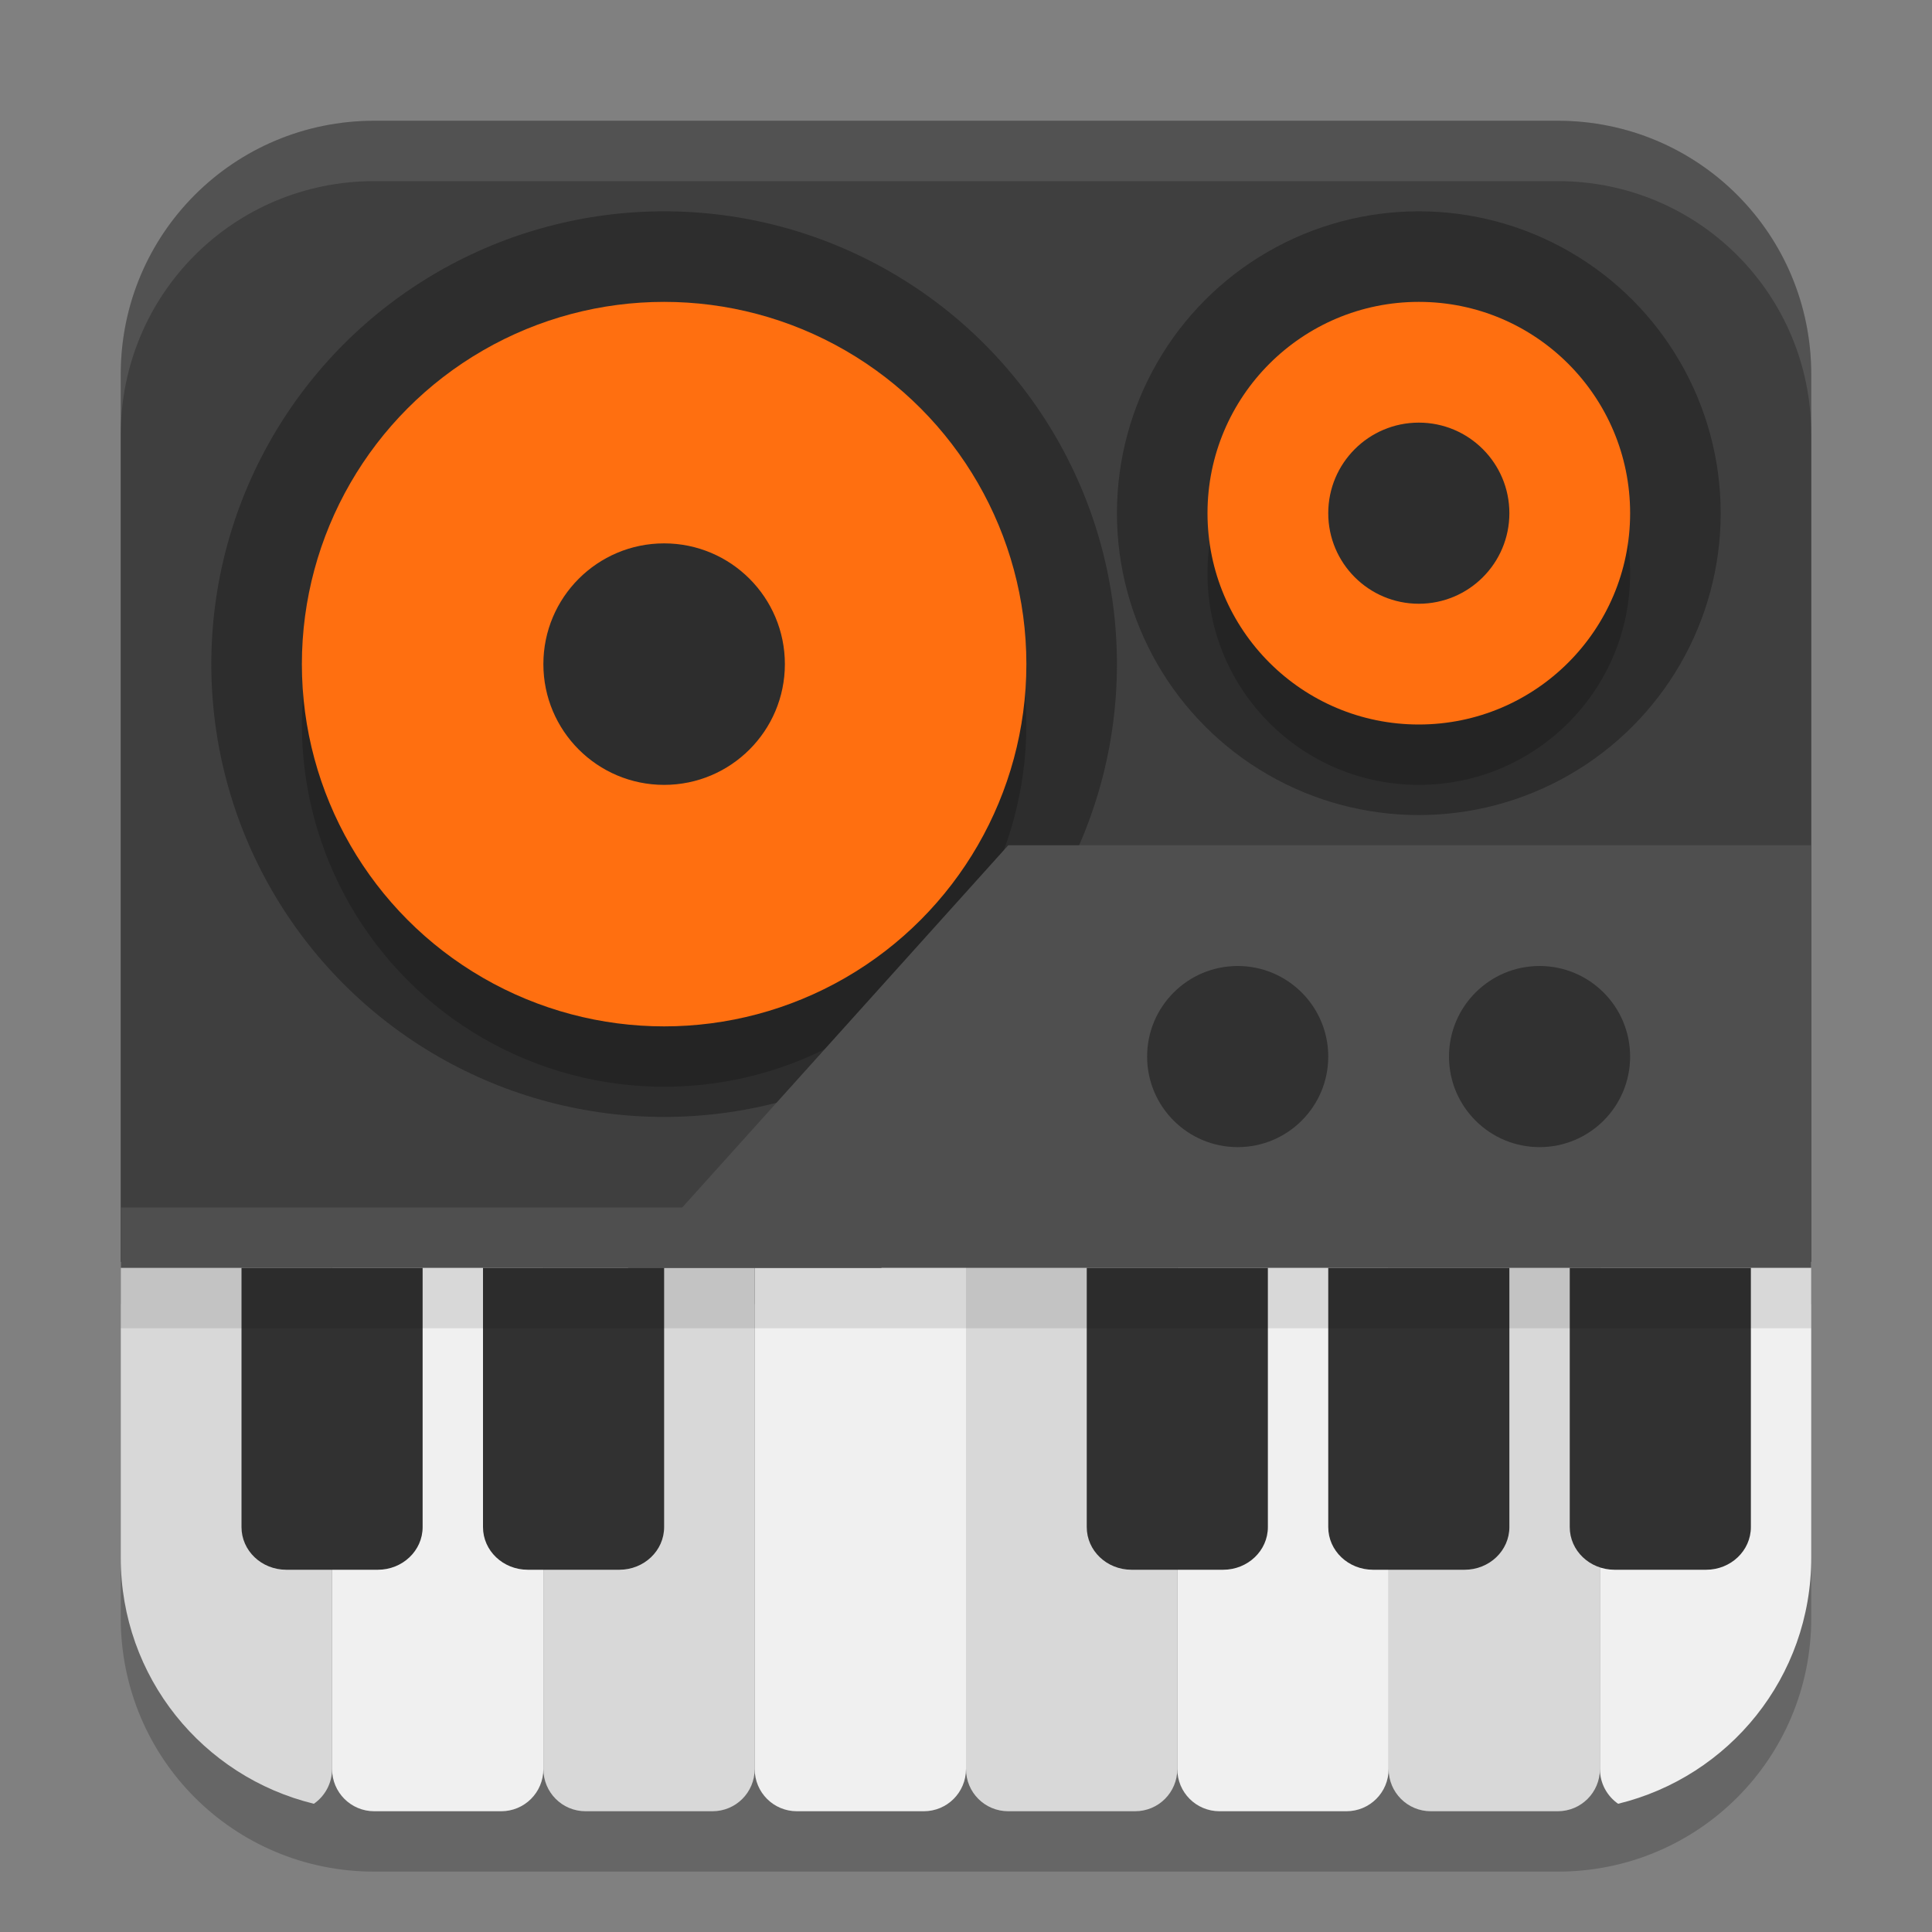 <svg xmlns="http://www.w3.org/2000/svg" width="32" height="32" version="1.1">
 <rect width="100%" height="100%" fill="#808080" stroke="none"/>
 <path style="opacity:0.2" d="M 6.199,3 C 3.872,3 2,4.872 2,7.199 v 4.201 11.199 4.201 C 2,29.128 3.872,31 6.199,31 H 25.801 C 28.128,31 30,29.128 30,26.801 V 22.6 11.4 7.199 C 30,4.872 28.128,3 25.801,3 Z"/>
 <path style="fill:#3f3f3f" d="M 6.2,2 C 3.873,2 2,3.873 2,6.2 V 21.6 H 30 V 6.2 C 30,3.873 28.127,2 25.8,2 Z"/>
 <path style="fill:#d8d8d8" d="m 2,20.9 v 4.9 c 0,1.981 1.36,3.628 3.199,4.076 C 5.381,29.749 5.5,29.539 5.5,29.3 v -8.4 z"/>
 <path style="fill:#f0f0f0" d="m 5.5,20.9 v 8.4 c 0,0.388 0.312,0.7 0.7,0.7 H 8.3 C 8.688,30 9,29.688 9,29.3 v -8.4 z"/>
 <path style="fill:#d8d8d8" d="m 9,20.9 v 8.4 C 9,29.688 9.312,30 9.7,30 h 2.1 c 0.388,0 0.7,-0.312 0.7,-0.7 v -8.4 z"/>
 <path style="fill:#f0f0f0" d="m 12.5,20.9 v 8.4 c 0,0.388 0.312,0.7 0.7,0.7 h 2.1 c 0.388,0 0.7,-0.312 0.7,-0.7 v -8.4 z"/>
 <path style="fill:#d8d8d8" d="m 16,20.9 v 8.4 c 0,0.388 0.312,0.7 0.7,0.7 h 2.1 c 0.388,0 0.7,-0.312 0.7,-0.7 v -8.4 z"/>
 <path style="fill:#f0f0f0" d="m 19.5,20.9 v 8.4 c 0,0.388 0.312,0.7 0.7,0.7 h 2.1 c 0.388,0 0.7,-0.312 0.7,-0.7 v -8.4 z"/>
 <path style="fill:#d8d8d8" d="m 23,20.9 v 8.4 c 0,0.388 0.312,0.7 0.7,0.7 h 2.1 c 0.388,0 0.7,-0.312 0.7,-0.7 v -8.4 z"/>
 <path style="fill:#f0f0f0" d="m 26.5,20.9 v 8.4 c 0,0.239 0.119,0.449 0.301,0.576 C 28.64,29.428 30,27.781 30,25.8 v -4.9 z"/>
 <circle style="fill:#2d2d2d" cx="11" cy="11" r="7.5"/>
 <circle style="opacity:0.2" cx="11" cy="12" r="6"/>
 <circle style="fill:#ff6f10" cx="11" cy="11" r="6"/>
 <circle style="fill:#2d2d2d" cx="11" cy="11" r="2"/>
 <circle style="fill:#2d2d2d" cx="23.5" cy="8.5" r="5"/>
 <circle style="opacity:0.2" cx="23.5" cy="9.5" r="3.5"/>
 <circle style="fill:#ff6f10" cx="23.5" cy="8.5" r="3.5"/>
 <circle style="fill:#2d2d2d" cx="23.5" cy="8.5" r="1.5"/>
 <path style="fill:#4f4f4f" d="M 16.7,14 H 30 v 7 H 10.4 Z"/>
 <rect style="fill:#4f4f4f" width="12.6" height="1" x="2" y="20"/>
 <circle style="fill:#313131" cx="25.5" cy="17.5" r="1.5"/>
 <circle style="fill:#313131" cx="20.5" cy="17.5" r="1.5"/>
 <path style="fill:#313131" d="m 4,21 v 4.293 C 4,25.684 4.331,26 4.743,26 H 6.257 C 6.668,26 7,25.684 7,25.293 V 21 Z"/>
 <path style="fill:#313131" d="m 8,21 v 4.293 C 8,25.684 8.331,26 8.743,26 H 10.257 C 10.668,26 11,25.684 11,25.293 V 21 Z"/>
 <path style="fill:#313131" d="m 18,21 v 4.293 C 18,25.684 18.331,26 18.743,26 h 1.515 C 20.668,26 21,25.684 21,25.293 V 21 Z"/>
 <path style="fill:#313131" d="m 22,21 v 4.293 C 22,25.684 22.331,26 22.743,26 h 1.515 C 24.668,26 25,25.684 25,25.293 V 21 Z"/>
 <path style="fill:#313131" d="m 26,21 v 4.293 C 26,25.684 26.331,26 26.743,26 h 1.515 C 28.668,26 29,25.684 29,25.293 V 21 Z"/>
 <rect style="opacity:0.1" width="28" height="1" x="2" y="21"/>
 <path style="fill:#ffffff;opacity:0.1" d="M 6.199 2 C 3.872 2 2 3.872 2 6.199 L 2 7.199 C 2 4.872 3.872 3 6.199 3 L 25.801 3 C 28.128 3 30 4.872 30 7.199 L 30 6.199 C 30 3.872 28.128 2 25.801 2 L 6.199 2 z"/>
</svg>
